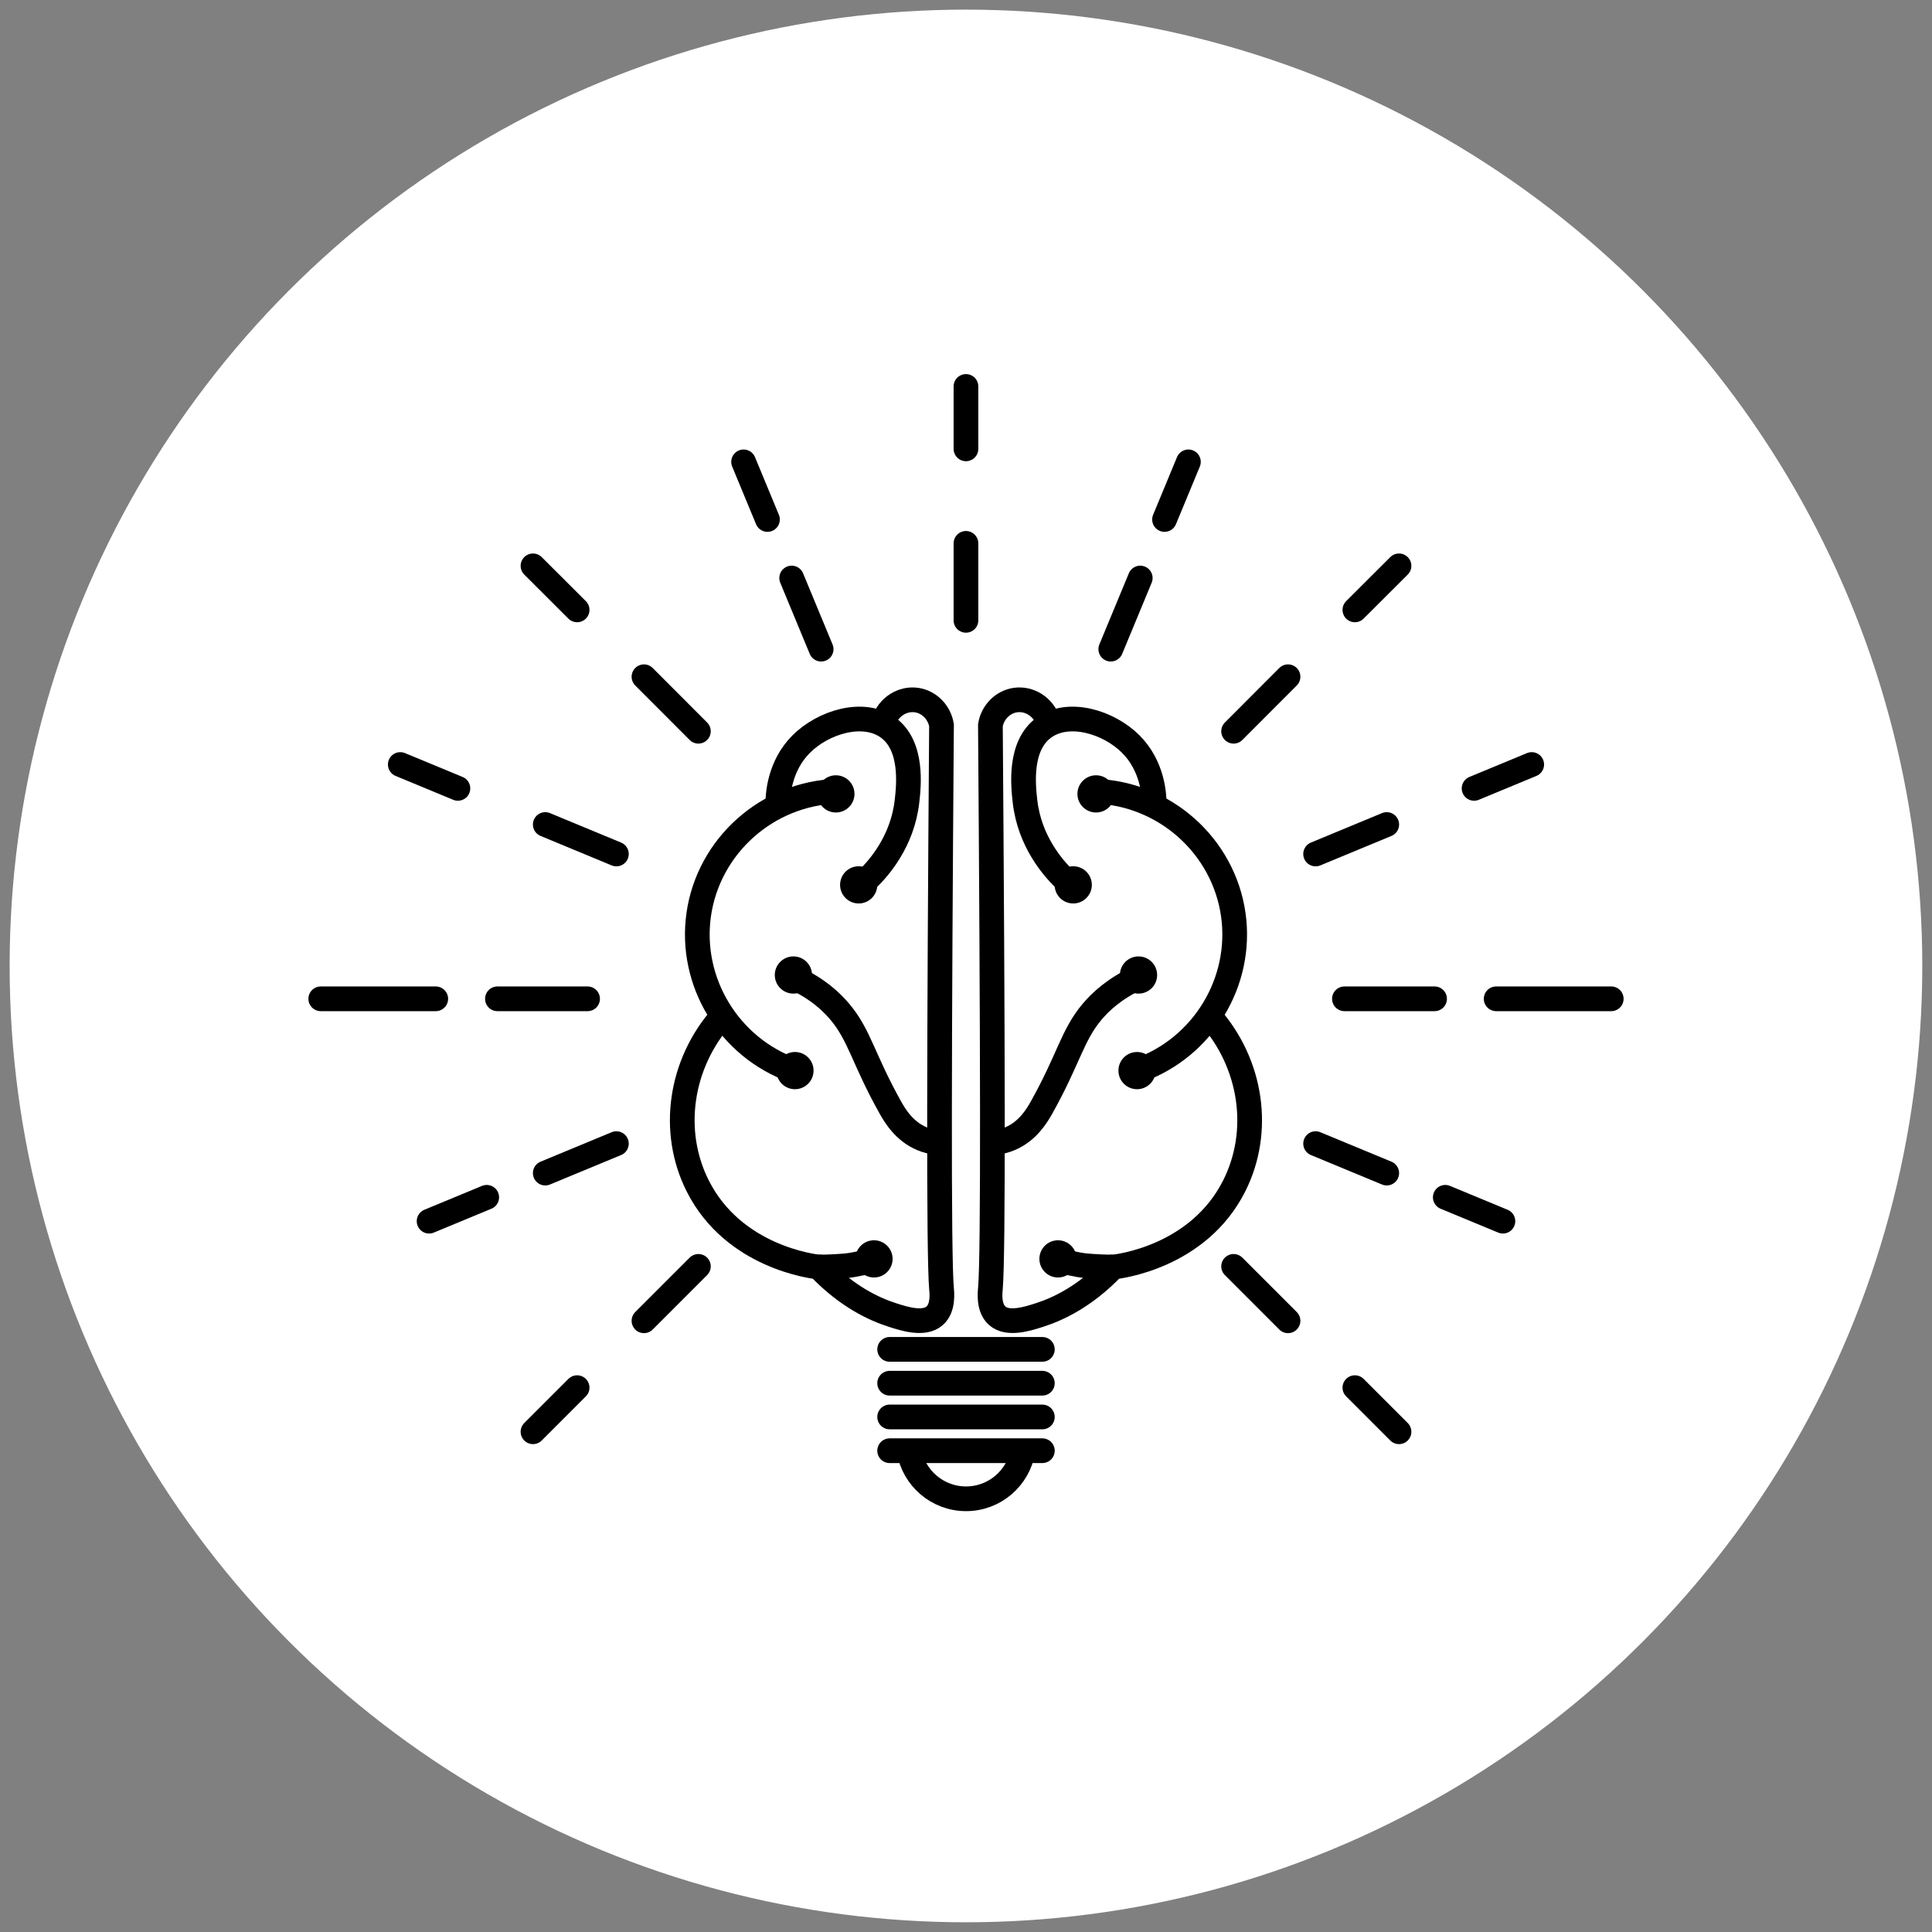 <?xml version="1.0" encoding="UTF-8"?>
<svg xmlns="http://www.w3.org/2000/svg" id="Ebene_1" data-name="Ebene 1" viewBox="0 0 234.67 234.67">
  <rect x="0" y="0" width="234.67" height="234.67" fill="#808080" stroke="none"/>
  <defs>
    <style>
      .cls-1, .cls-2 {
        stroke-width: 0px;
      }

      .cls-3, .cls-4 {
        fill: none;
        stroke: #000;
        stroke-miterlimit: 10;
        stroke-width: 3px;
      }

      .cls-2 {
        fill: #fff;
      }

      .cls-4 {
        stroke-linecap: round;
      }
    </style>
  </defs>
  <circle class="cls-2" cx="117.33" cy="117.33" r="116.16"></circle>
  <g>
    <g>
      <g>
        <g>
          <path class="cls-3" d="m101.76,96.1c-8.54.24-15.7,6.64-16.89,14.99-1.16,8.16,3.67,16.15,11.52,18.94"></path>
          <circle class="cls-1" cx="101.53" cy="96.43" r="2.26"></circle>
          <circle class="cls-1" cx="96.56" cy="130.04" r="2.26"></circle>
          <circle class="cls-1" cx="106.16" cy="152.91" r="2.26"></circle>
          <circle class="cls-1" cx="96.37" cy="118.43" r="2.26"></circle>
          <circle class="cls-1" cx="104.3" cy="107.48" r="2.26"></circle>
          <path class="cls-3" d="m107.34,87.64c.56-1.78,2.3-2.87,4.02-2.6,1.5.23,2.73,1.46,3,3.04-.28,37.84-.36,64.34,0,68.43.05.52.25,2.36-.83,3.31-1.28,1.13-3.66.39-5.21-.12-2.04-.66-5.41-2.15-8.88-5.8-.67-.07-10.32-1.21-14.68-9.83-3.35-6.62-2.18-14.86,3-20.68"></path>
          <path class="cls-3" d="m96.37,118.73c2.94,1.34,4.64,2.98,5.62,4.14,2.44,2.89,2.84,5.73,6.16,11.66.52.92,1.64,2.87,3.85,3.79.59.25,1.12.36,1.48.41"></path>
          <path class="cls-3" d="m94.48,97.48c.01-.95.18-4.44,2.84-7.1,2.68-2.68,7.55-4.17,10.54-2.01,3.06,2.21,2.52,7.08,2.31,8.94-.55,4.95-3.51,8.2-4.68,9.35"></path>
          <path class="cls-3" d="m106.46,152.91c-.87.34-2.61.73-3.74.84-.85.08-2.59.17-3.28.14"></path>
        </g>
        <g>
          <path class="cls-3" d="m132.91,96.1c8.54.24,15.7,6.64,16.89,14.99,1.16,8.16-3.67,16.15-11.52,18.94"></path>
          <circle class="cls-1" cx="133.13" cy="96.43" r="2.26"></circle>
          <circle class="cls-1" cx="138.11" cy="130.04" r="2.26"></circle>
          <circle class="cls-1" cx="128.51" cy="152.91" r="2.26"></circle>
          <circle class="cls-1" cx="138.29" cy="118.43" r="2.26"></circle>
          <circle class="cls-1" cx="130.36" cy="107.48" r="2.26"></circle>
          <path class="cls-3" d="m127.32,87.64c-.56-1.78-2.3-2.87-4.02-2.6-1.5.23-2.73,1.46-3,3.04.28,37.84.36,64.34,0,68.43-.05.52-.25,2.36.83,3.31,1.28,1.13,3.66.39,5.21-.12,2.04-.66,5.41-2.15,8.88-5.8.67-.07,10.32-1.21,14.68-9.83,3.35-6.62,2.18-14.86-3-20.68"></path>
          <path class="cls-3" d="m138.29,118.73c-2.94,1.34-4.64,2.98-5.62,4.14-2.44,2.89-2.84,5.73-6.16,11.66-.52.92-1.64,2.87-3.85,3.79-.59.25-1.12.36-1.48.41"></path>
          <path class="cls-3" d="m140.19,97.48c-.01-.95-.18-4.44-2.84-7.1-2.68-2.68-7.55-4.17-10.54-2.01-3.06,2.21-2.52,7.08-2.31,8.94.55,4.95,3.51,8.2,4.68,9.35"></path>
          <path class="cls-3" d="m128.2,152.91c.87.34,2.61.73,3.74.84.85.08,2.59.17,3.28.14"></path>
        </g>
      </g>
      <path class="cls-4" d="m126.61,163.9h-18.55"></path>
      <path class="cls-4" d="m126.61,168.01h-18.55"></path>
      <path class="cls-4" d="m126.61,172.11h-18.55"></path>
      <path class="cls-4" d="m126.61,176.21h-18.55"></path>
      <path class="cls-3" d="m110.42,176.21c.56,3.31,3.44,5.84,6.92,5.84s6.35-2.53,6.92-5.84"></path>
    </g>
    <line class="cls-4" x1="138.5" y1="70.21" x2="134.92" y2="78.85"></line>
    <line class="cls-4" x1="144.35" y1="56.1" x2="141.45" y2="63.1"></line>
    <line class="cls-4" x1="96.16" y1="70.21" x2="99.74" y2="78.85"></line>
    <line class="cls-4" x1="90.32" y1="56.1" x2="93.22" y2="63.1"></line>
    <line class="cls-4" x1="156.45" y1="82.2" x2="149.84" y2="88.82"></line>
    <line class="cls-4" x1="169.93" y1="68.73" x2="164.57" y2="74.08"></line>
    <line class="cls-4" x1="168.44" y1="100.15" x2="159.8" y2="103.73"></line>
    <line class="cls-4" x1="186.05" y1="92.86" x2="179.05" y2="95.76"></line>
    <line class="cls-4" x1="174.25" y1="121.32" x2="163.3" y2="121.32"></line>
    <line class="cls-4" x1="195.71" y1="121.32" x2="181.73" y2="121.32"></line>
    <line class="cls-4" x1="168.44" y1="142.49" x2="159.8" y2="138.91"></line>
    <line class="cls-4" x1="156.45" y1="160.43" x2="149.84" y2="153.82"></line>
    <line class="cls-4" x1="169.93" y1="173.91" x2="164.57" y2="168.55"></line>
    <line class="cls-4" x1="78.22" y1="160.43" x2="84.83" y2="153.82"></line>
    <line class="cls-4" x1="64.74" y1="173.91" x2="70.1" y2="168.55"></line>
    <g>
      <line class="cls-4" x1="66.23" y1="142.49" x2="74.87" y2="138.91"></line>
      <line class="cls-4" x1="52.12" y1="148.33" x2="59.12" y2="145.43"></line>
    </g>
    <line class="cls-4" x1="60.42" y1="121.32" x2="71.37" y2="121.32"></line>
    <line class="cls-4" x1="38.96" y1="121.32" x2="52.93" y2="121.32"></line>
    <line class="cls-4" x1="66.23" y1="100.15" x2="74.87" y2="103.73"></line>
    <line class="cls-4" x1="48.62" y1="92.86" x2="55.62" y2="95.76"></line>
    <line class="cls-4" x1="78.22" y1="82.2" x2="84.83" y2="88.82"></line>
    <line class="cls-4" x1="64.74" y1="68.73" x2="70.1" y2="74.08"></line>
    <line class="cls-4" x1="117.33" y1="66" x2="117.33" y2="75.35"></line>
    <line class="cls-4" x1="117.33" y1="46.94" x2="117.33" y2="54.52"></line>
    <line class="cls-4" x1="182.55" y1="148.33" x2="175.55" y2="145.43"></line>
  </g>
</svg>
